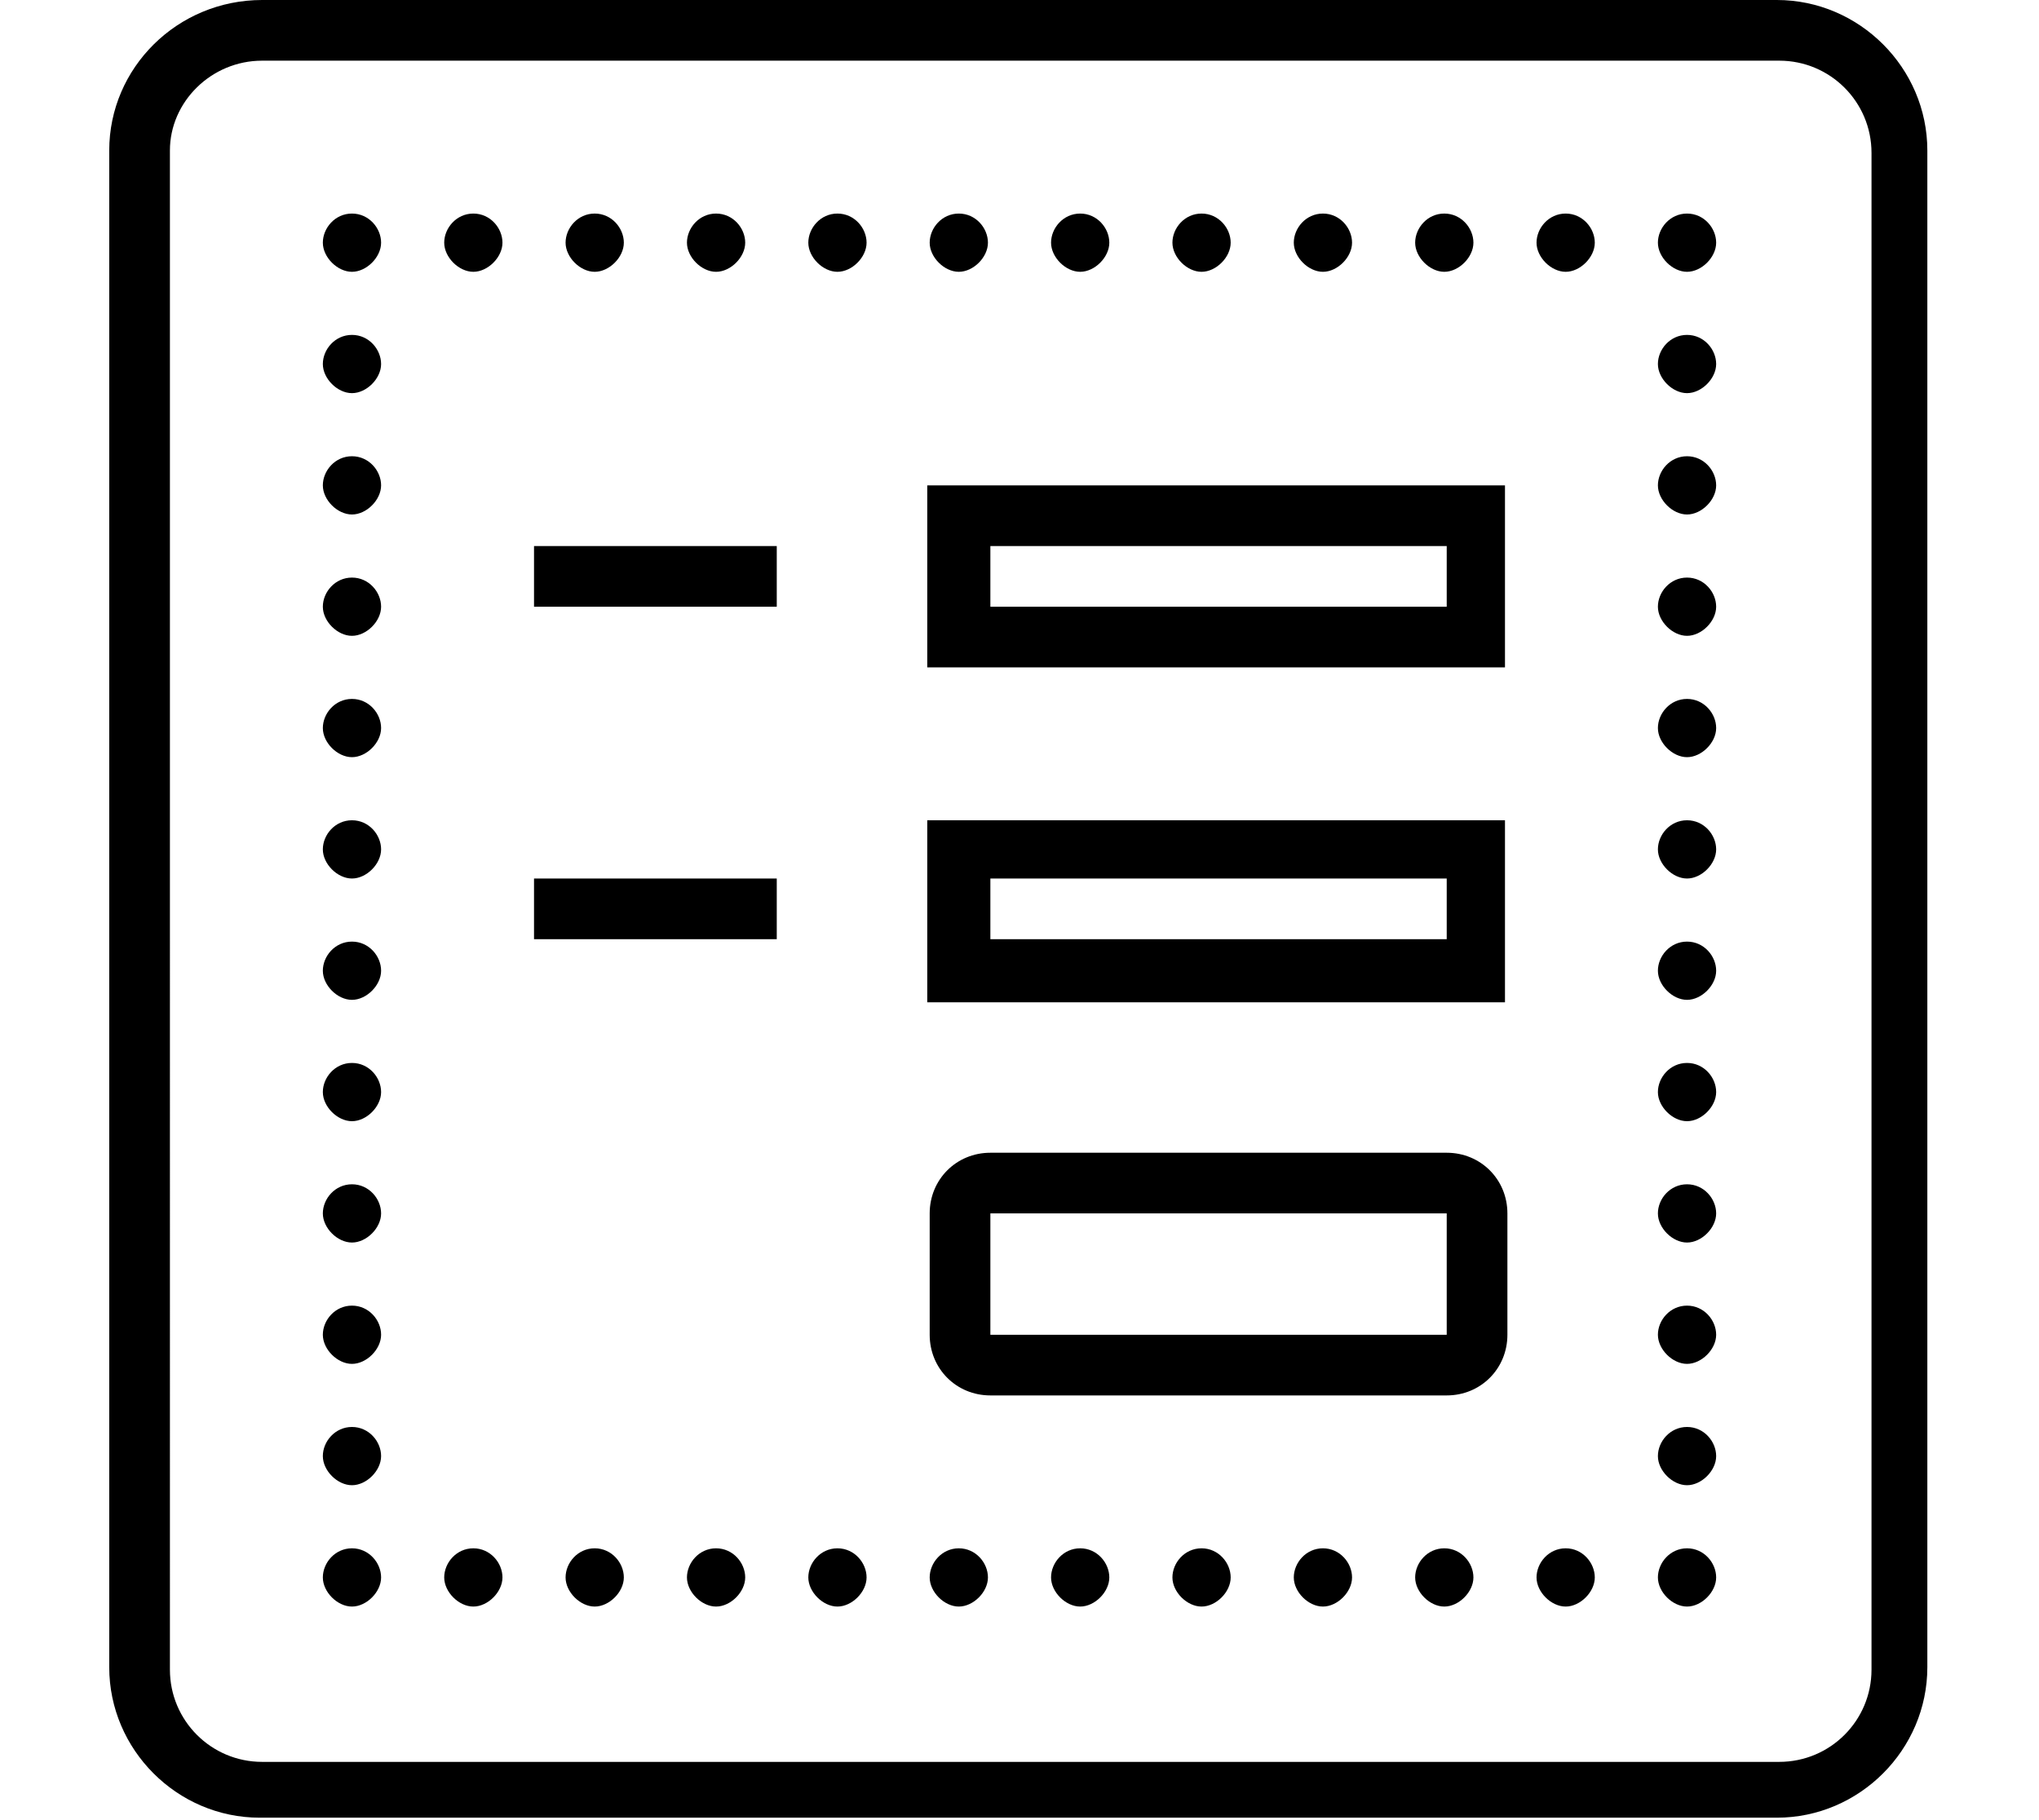 <svg version="1.1" id="Layer_1" xmlns="http://www.w3.org/2000/svg" xmlns:xlink="http://www.w3.org/1999/xlink" x="0px" y="0px"
	 viewBox="0 0 84 75" style="enable-background:new 0 0 84 75;" xml:space="preserve">
<path d="M10.8,0C7.3,0,4.5,2.8,4.5,6.2v62.5c0,3.4,2.8,6.2,6.2,6.2h62.5c3.4,0,6.2-2.8,6.2-6.2V6.2c0-3.4-2.8-6.2-6.2-6.2H10.8z
	 M10.8,2.5h62.5c2.1,0,3.8,1.7,3.8,3.8v62.5c0,2.1-1.7,3.8-3.8,3.8H10.8c-2.1,0-3.8-1.7-3.8-3.8V6.2C7,4.2,8.7,2.5,10.8,2.5z
	 M14.5,8.8c-0.7,0-1.2,0.6-1.2,1.2s0.6,1.2,1.2,1.2s1.2-0.6,1.2-1.2S15.2,8.8,14.5,8.8z M19.5,8.8c-0.7,0-1.2,0.6-1.2,1.2
	s0.6,1.2,1.2,1.2s1.2-0.6,1.2-1.2S20.2,8.8,19.5,8.8z M24.5,8.8c-0.7,0-1.2,0.6-1.2,1.2s0.6,1.2,1.2,1.2s1.2-0.6,1.2-1.2
	S25.2,8.8,24.5,8.8z M29.5,8.8c-0.7,0-1.2,0.6-1.2,1.2s0.6,1.2,1.2,1.2s1.2-0.6,1.2-1.2S30.2,8.8,29.5,8.8z M34.5,8.8
	c-0.7,0-1.2,0.6-1.2,1.2s0.6,1.2,1.2,1.2s1.2-0.6,1.2-1.2S35.2,8.8,34.5,8.8z M39.5,8.8c-0.7,0-1.2,0.6-1.2,1.2s0.6,1.2,1.2,1.2
	s1.2-0.6,1.2-1.2S40.2,8.8,39.5,8.8z M44.5,8.8c-0.7,0-1.2,0.6-1.2,1.2s0.6,1.2,1.2,1.2s1.2-0.6,1.2-1.2S45.2,8.8,44.5,8.8z
	 M49.5,8.8c-0.7,0-1.2,0.6-1.2,1.2s0.6,1.2,1.2,1.2s1.2-0.6,1.2-1.2S50.2,8.8,49.5,8.8z M54.5,8.8c-0.7,0-1.2,0.6-1.2,1.2
	s0.6,1.2,1.2,1.2s1.2-0.6,1.2-1.2S55.2,8.8,54.5,8.8z M59.5,8.8c-0.7,0-1.2,0.6-1.2,1.2s0.6,1.2,1.2,1.2s1.2-0.6,1.2-1.2
	S60.2,8.8,59.5,8.8z M64.5,8.8c-0.7,0-1.2,0.6-1.2,1.2s0.6,1.2,1.2,1.2s1.2-0.6,1.2-1.2S65.2,8.8,64.5,8.8z M69.5,8.8
	c-0.7,0-1.2,0.6-1.2,1.2s0.6,1.2,1.2,1.2s1.2-0.6,1.2-1.2S70.2,8.8,69.5,8.8z M14.5,13.8c-0.7,0-1.2,0.6-1.2,1.2s0.6,1.2,1.2,1.2
	s1.2-0.6,1.2-1.2S15.2,13.8,14.5,13.8z M69.5,13.8c-0.7,0-1.2,0.6-1.2,1.2s0.6,1.2,1.2,1.2s1.2-0.6,1.2-1.2S70.2,13.8,69.5,13.8z
	 M14.5,18.8c-0.7,0-1.2,0.6-1.2,1.2s0.6,1.2,1.2,1.2s1.2-0.6,1.2-1.2S15.2,18.8,14.5,18.8z M69.5,18.8c-0.7,0-1.2,0.6-1.2,1.2
	s0.6,1.2,1.2,1.2s1.2-0.6,1.2-1.2S70.2,18.8,69.5,18.8z M38.2,20v7.5H62V20H38.2z M22,22.5V25h10v-2.5H22z M40.8,22.5h18.8V25H40.8
	V22.5z M14.5,23.8c-0.7,0-1.2,0.6-1.2,1.2s0.6,1.2,1.2,1.2s1.2-0.6,1.2-1.2S15.2,23.8,14.5,23.8z M69.5,23.8c-0.7,0-1.2,0.6-1.2,1.2
	s0.6,1.2,1.2,1.2s1.2-0.6,1.2-1.2S70.2,23.8,69.5,23.8z M14.5,28.8c-0.7,0-1.2,0.6-1.2,1.2s0.6,1.2,1.2,1.2s1.2-0.6,1.2-1.2
	S15.2,28.8,14.5,28.8z M69.5,28.8c-0.7,0-1.2,0.6-1.2,1.2s0.6,1.2,1.2,1.2s1.2-0.6,1.2-1.2S70.2,28.8,69.5,28.8z M14.5,33.8
	c-0.7,0-1.2,0.6-1.2,1.2s0.6,1.2,1.2,1.2s1.2-0.6,1.2-1.2S15.2,33.8,14.5,33.8z M38.2,33.8v7.5H62v-7.5H38.2z M69.5,33.8
	c-0.7,0-1.2,0.6-1.2,1.2s0.6,1.2,1.2,1.2s1.2-0.6,1.2-1.2S70.2,33.8,69.5,33.8z M22,36.2v2.5h10v-2.5H22z M40.8,36.2h18.8v2.5H40.8
	V36.2z M14.5,38.8c-0.7,0-1.2,0.6-1.2,1.2s0.6,1.2,1.2,1.2s1.2-0.6,1.2-1.2S15.2,38.8,14.5,38.8z M69.5,38.8c-0.7,0-1.2,0.6-1.2,1.2
	s0.6,1.2,1.2,1.2s1.2-0.6,1.2-1.2S70.2,38.8,69.5,38.8z M14.5,43.8c-0.7,0-1.2,0.6-1.2,1.2s0.6,1.2,1.2,1.2s1.2-0.6,1.2-1.2
	S15.2,43.8,14.5,43.8z M69.5,43.8c-0.7,0-1.2,0.6-1.2,1.2s0.6,1.2,1.2,1.2s1.2-0.6,1.2-1.2S70.2,43.8,69.5,43.8z M40.8,47.5
	c-1.4,0-2.5,1.1-2.5,2.5v5c0,1.4,1.1,2.5,2.5,2.5h18.8c1.4,0,2.5-1.1,2.5-2.5v-5c0-1.4-1.1-2.5-2.5-2.5H40.8z M14.5,48.8
	c-0.7,0-1.2,0.6-1.2,1.2s0.6,1.2,1.2,1.2s1.2-0.6,1.2-1.2S15.2,48.8,14.5,48.8z M69.5,48.8c-0.7,0-1.2,0.6-1.2,1.2s0.6,1.2,1.2,1.2
	s1.2-0.6,1.2-1.2S70.2,48.8,69.5,48.8z M40.8,50h18.8v5H40.8V50z M14.5,53.8c-0.7,0-1.2,0.6-1.2,1.2s0.6,1.2,1.2,1.2
	s1.2-0.6,1.2-1.2S15.2,53.8,14.5,53.8z M69.5,53.8c-0.7,0-1.2,0.6-1.2,1.2s0.6,1.2,1.2,1.2s1.2-0.6,1.2-1.2S70.2,53.8,69.5,53.8z
	 M14.5,58.8c-0.7,0-1.2,0.6-1.2,1.2s0.6,1.2,1.2,1.2s1.2-0.6,1.2-1.2S15.2,58.8,14.5,58.8z M69.5,58.8c-0.7,0-1.2,0.6-1.2,1.2
	s0.6,1.2,1.2,1.2s1.2-0.6,1.2-1.2S70.2,58.8,69.5,58.8z M14.5,63.8c-0.7,0-1.2,0.6-1.2,1.2s0.6,1.2,1.2,1.2s1.2-0.6,1.2-1.2
	S15.2,63.8,14.5,63.8z M19.5,63.8c-0.7,0-1.2,0.6-1.2,1.2s0.6,1.2,1.2,1.2s1.2-0.6,1.2-1.2S20.2,63.8,19.5,63.8z M24.5,63.8
	c-0.7,0-1.2,0.6-1.2,1.2s0.6,1.2,1.2,1.2s1.2-0.6,1.2-1.2S25.2,63.8,24.5,63.8z M29.5,63.8c-0.7,0-1.2,0.6-1.2,1.2s0.6,1.2,1.2,1.2
	s1.2-0.6,1.2-1.2S30.2,63.8,29.5,63.8z M34.5,63.8c-0.7,0-1.2,0.6-1.2,1.2s0.6,1.2,1.2,1.2s1.2-0.6,1.2-1.2S35.2,63.8,34.5,63.8z
	 M39.5,63.8c-0.7,0-1.2,0.6-1.2,1.2s0.6,1.2,1.2,1.2s1.2-0.6,1.2-1.2S40.2,63.8,39.5,63.8z M44.5,63.8c-0.7,0-1.2,0.6-1.2,1.2
	s0.6,1.2,1.2,1.2s1.2-0.6,1.2-1.2S45.2,63.8,44.5,63.8z M49.5,63.8c-0.7,0-1.2,0.6-1.2,1.2s0.6,1.2,1.2,1.2s1.2-0.6,1.2-1.2
	S50.2,63.8,49.5,63.8z M54.5,63.8c-0.7,0-1.2,0.6-1.2,1.2s0.6,1.2,1.2,1.2s1.2-0.6,1.2-1.2S55.2,63.8,54.5,63.8z M59.5,63.8
	c-0.7,0-1.2,0.6-1.2,1.2s0.6,1.2,1.2,1.2s1.2-0.6,1.2-1.2S60.2,63.8,59.5,63.8z M64.5,63.8c-0.7,0-1.2,0.6-1.2,1.2s0.6,1.2,1.2,1.2
	s1.2-0.6,1.2-1.2S65.2,63.8,64.5,63.8z M69.5,63.8c-0.7,0-1.2,0.6-1.2,1.2s0.6,1.2,1.2,1.2s1.2-0.6,1.2-1.2S70.2,63.8,69.5,63.8z"/>
</svg>
